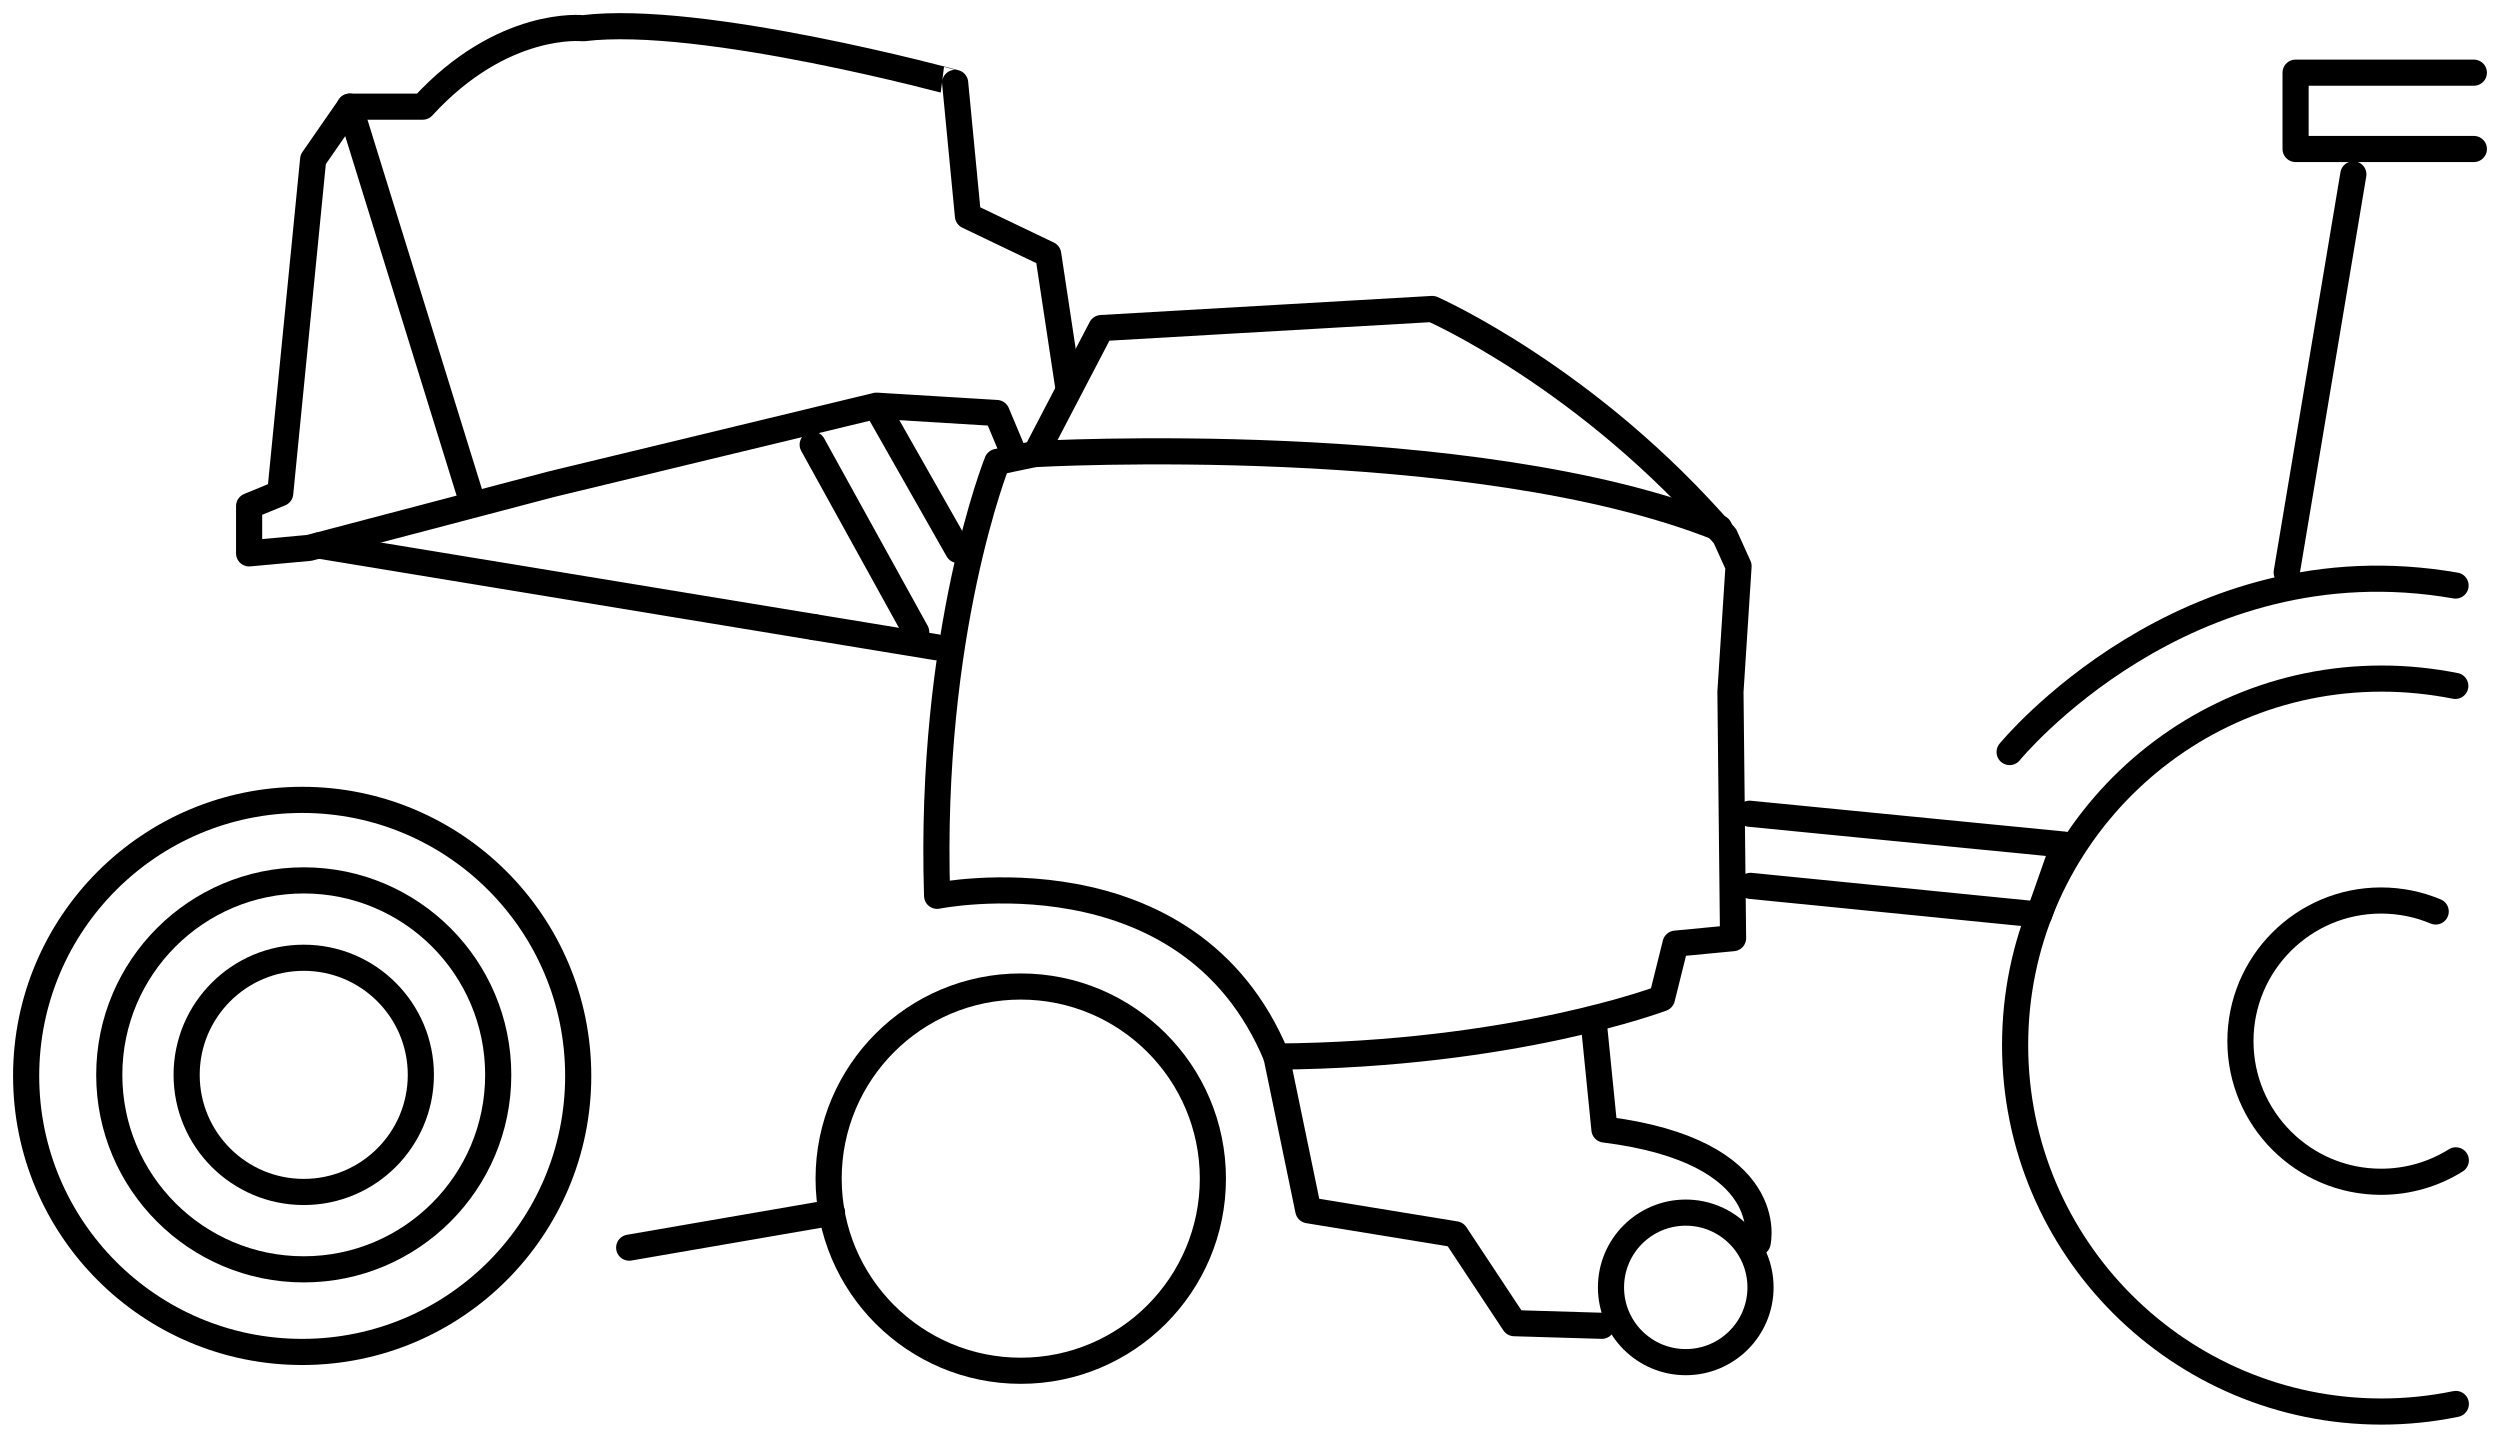 <?xml version="1.0" encoding="UTF-8"?>
<svg id="a" data-name="Ebene 1" xmlns="http://www.w3.org/2000/svg" viewBox="0 0 95.64 55">
  <defs>
    <style>
      .b {
        fill: none;
        stroke: #000000;
        stroke-linecap: round;
        stroke-linejoin: round;
        stroke-width: 1px;
      }
    </style>
  </defs>
  <path class="b" d="M67.24,47.54s.84-3.49-5.86-4.33l-.42-4.19"/>
  <path class="b" d="M48.82,40.42c9.1-.07,14.76-2.23,14.76-2.23l.52-2.09,2.2-.21-.1-9.42,.31-4.81-.52-1.15c-5.23-6.07-11.2-8.69-11.2-8.69l-12.66,.73-2.51,4.81-1.47,.31s-2.62,6.52-2.3,16.6c0,0,9.63-1.95,12.98,6.14l1.22,5.89,5.63,.92,2.25,3.4,3.35,.1"/>
  <path class="b" d="M39.61,17.37s16.74-.94,26.16,2.83"/>
  <circle class="b" cx="39.05" cy="45.09" r="7.35"/>
  <circle class="b" cx="64.49" cy="49.25" r="2.86"/>
  <path class="b" d="M40.87,14.82l-.77-5.09-3.07-1.47-.49-5.09S26.85,.52,22.31,1.08c0,0-3.07-.35-6.14,3h-2.79l-1.4,2.02-1.26,12.77-1.19,.49v1.81l2.3-.21,9.28-2.44,12.42-3,4.6,.28,.7,1.67"/>
  <line class="b" x1="31.09" y1="17.01" x2="35.05" y2="24.18"/>
  <line class="b" x1="33.72" y1="15.88" x2="36.65" y2="21.04"/>
  <line class="b" x1="18.05" y1="19.15" x2="13.38" y2="4.08"/>
  <line class="b" x1="31.14" y1="23.99" x2="12.19" y2="20.87"/>
  <line class="b" x1="35.82" y1="24.76" x2="31.14" y2="23.99"/>
  <line class="b" x1="31.83" y1="46.39" x2="24.07" y2="47.73"/>
  <circle class="b" cx="11.56" cy="41.16" r="10.56"/>
  <circle class="b" cx="11.62" cy="41.12" r="7.44"/>
  <circle class="b" cx="11.62" cy="41.12" r="4.48"/>
  <g>
    <path class="b" d="M93.95,44.39c-.83,.52-1.81,.82-2.86,.82-2.97,0-5.38-2.41-5.38-5.38s2.41-5.38,5.38-5.38c.74,0,1.45,.15,2.09,.42"/>
    <path class="b" d="M93.95,53.71c-.92,.19-1.87,.29-2.84,.29-7.74,0-14.02-6.28-14.02-14.02s6.28-14.02,14.02-14.02c.97,0,1.91,.1,2.82,.28"/>
    <path class="b" d="M87.48,21.9l2.55-15.23m-13.15,22.1s6.68-8.18,17.06-6.37"/>
    <polyline class="b" points="66.97 33.89 78.01 34.99 78.95 32.31 66.93 31.13"/>
    <polyline class="b" points="94.64 5.7 87.82 5.7 87.82 2.78 94.64 2.78"/>
  </g>
</svg>